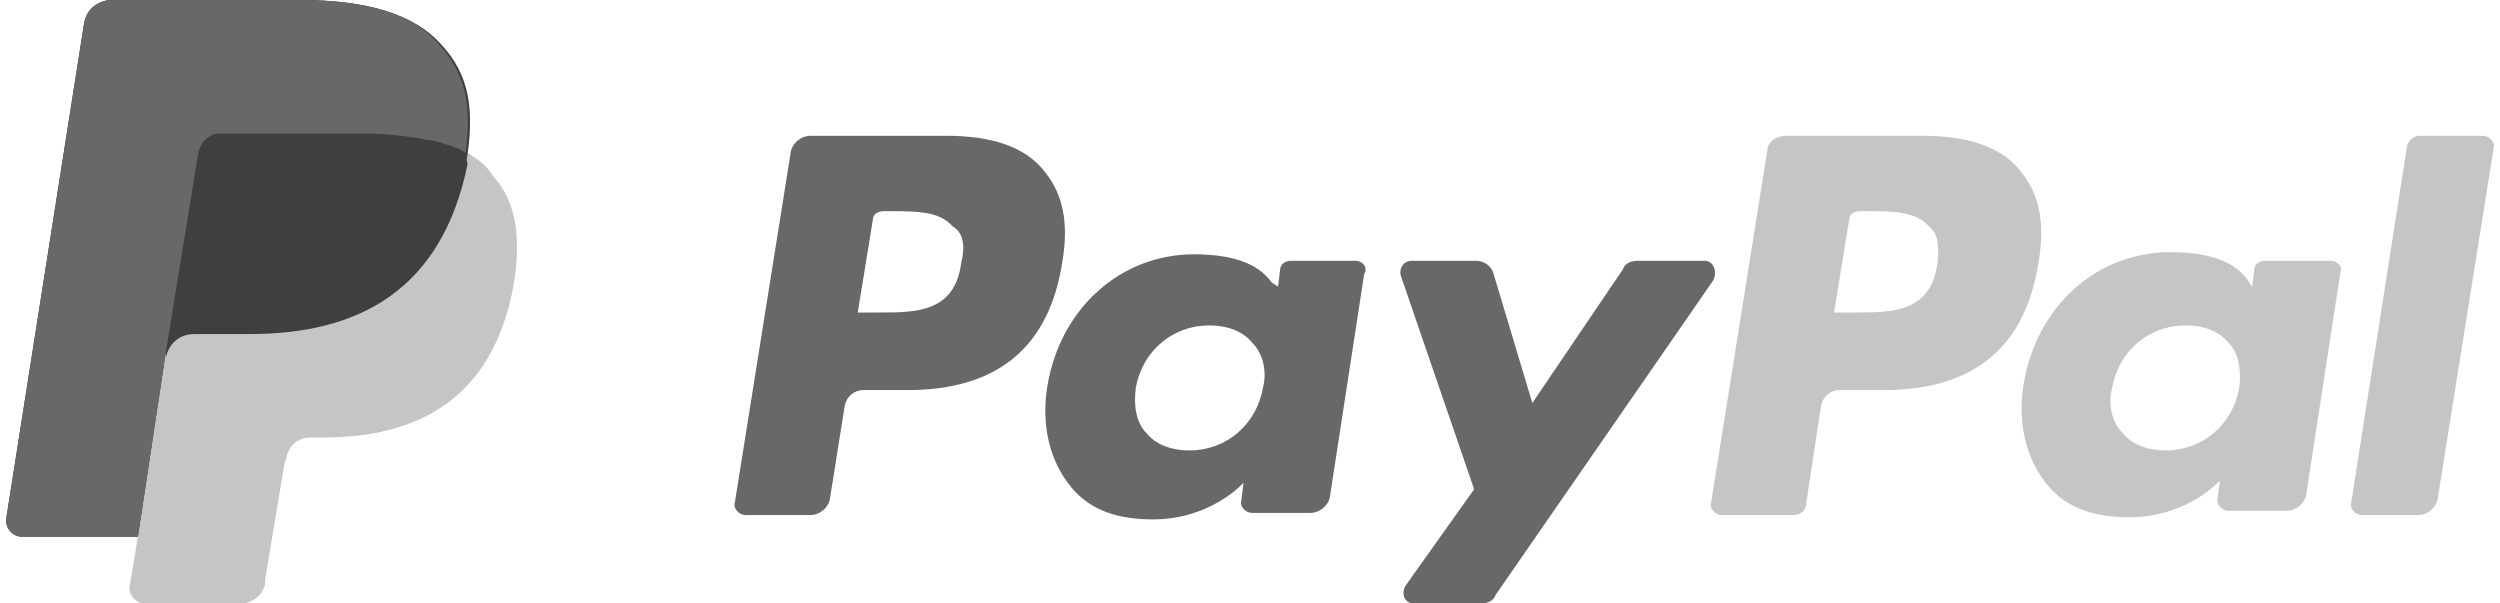 <?xml version="1.0" encoding="utf-8"?>
<!-- Generator: Adobe Illustrator 25.2.0, SVG Export Plug-In . SVG Version: 6.00 Build 0)  -->
<svg version="1.1" id="Livello_1" xmlns="http://www.w3.org/2000/svg" xmlns:xlink="http://www.w3.org/1999/xlink" x="0px" y="0px"
	 viewBox="0 0 116 28" style="enable-background:new 0 0 116 28;" xml:space="preserve">
<style type="text/css">
	.st0{fill:#C5C5C5;}
	.st1{fill:#686868;}
	.st2{fill:#3F3F3F;}
</style>
<g id="Layer_1">
	<g>
		<g>
			<g>
				<g>
					<path class="st0" d="M89.2,6.3h-6.3C82.4,6.3,82,6.6,82,7l-2.6,16.3c-0.1,0.3,0.2,0.6,0.5,0.6h3.3c0.3,0,0.6-0.2,0.6-0.5
						l0.7-4.6c0.1-0.4,0.4-0.7,0.9-0.7h2c4.2,0,6.6-2,7.2-6c0.3-1.8,0-3.1-0.8-4.1C92.9,6.8,91.3,6.3,89.2,6.3z M89.9,12.2
						c-0.3,2.3-2.1,2.3-3.8,2.3h-1l0.7-4.3c0-0.3,0.3-0.4,0.5-0.4h0.4c1.1,0,2.2,0,2.8,0.7C89.9,10.8,90,11.4,89.9,12.2z"/>
					<path class="st1" d="M43.9,6.3h-6.3c-0.4,0-0.8,0.3-0.9,0.7l-2.6,16.3c-0.1,0.3,0.2,0.6,0.5,0.6h3c0.4,0,0.8-0.3,0.9-0.7
						l0.7-4.4c0.1-0.4,0.4-0.7,0.9-0.7h2c4.2,0,6.6-2,7.2-6c0.3-1.8,0-3.1-0.8-4.1C47.6,6.8,46,6.3,43.9,6.3z M44.6,12.2
						c-0.3,2.3-2.1,2.3-3.8,2.3h-1l0.7-4.3c0-0.3,0.3-0.4,0.5-0.4h0.4c1.1,0,2.2,0,2.8,0.7C44.7,10.8,44.8,11.4,44.6,12.2z"/>
					<path class="st1" d="M62.9,12.1h-3c-0.3,0-0.5,0.2-0.5,0.4l-0.1,0.8L59,13.1c-0.7-1-2.1-1.3-3.6-1.3c-3.4,0-6.2,2.5-6.8,6.1
						c-0.3,1.8,0.1,3.5,1.1,4.7c0.9,1.1,2.2,1.5,3.8,1.5c2.7,0,4.2-1.7,4.2-1.7l-0.1,0.8c-0.1,0.3,0.2,0.6,0.5,0.6h2.7
						c0.4,0,0.8-0.3,0.9-0.7l1.6-10.4C63.5,12.4,63.2,12.1,62.9,12.1z M58.6,18c-0.3,1.7-1.7,2.9-3.4,2.9c-0.9,0-1.6-0.3-2-0.8
						c-0.5-0.5-0.6-1.3-0.5-2.1c0.3-1.7,1.7-2.9,3.4-2.9c0.9,0,1.6,0.3,2,0.8C58.6,16.4,58.8,17.2,58.6,18z"/>
					<path class="st0" d="M108.1,12.1h-3c-0.3,0-0.5,0.2-0.5,0.4l-0.1,0.8l-0.2-0.3c-0.7-1-2.1-1.3-3.6-1.3c-3.4,0-6.2,2.5-6.8,6.1
						c-0.3,1.8,0.1,3.5,1.1,4.7c0.9,1.1,2.2,1.5,3.8,1.5c2.7,0,4.2-1.7,4.2-1.7l-0.1,0.8c-0.1,0.3,0.2,0.6,0.5,0.6h2.7
						c0.4,0,0.8-0.3,0.9-0.7l1.6-10.4C108.7,12.4,108.5,12.1,108.1,12.1z M103.9,18c-0.3,1.7-1.7,2.9-3.4,2.9c-0.9,0-1.6-0.3-2-0.8
						C98,19.6,97.8,18.8,98,18c0.3-1.7,1.7-2.9,3.4-2.9c0.9,0,1.6,0.3,2,0.8C103.9,16.4,104,17.2,103.9,18z"/>
					<path class="st1" d="M79.1,12.1H76c-0.3,0-0.6,0.1-0.7,0.4l-4.2,6.2l-1.8-6c-0.1-0.4-0.5-0.6-0.8-0.6h-3
						c-0.4,0-0.6,0.4-0.5,0.7l3.4,9.9l-3.2,4.5c-0.2,0.4,0,0.8,0.4,0.8h3.1c0.3,0,0.6-0.1,0.7-0.4L79.5,13
						C79.7,12.6,79.5,12.1,79.1,12.1z"/>
					<path class="st0" d="M111.7,6.7l-2.6,16.6c-0.1,0.3,0.2,0.6,0.5,0.6h2.6c0.4,0,0.8-0.3,0.9-0.7l2.6-16.3
						c0.1-0.3-0.2-0.6-0.5-0.6h-2.9C112,6.3,111.8,6.5,111.7,6.7z"/>
				</g>
			</g>
		</g>
	</g>
	<g>
		<path class="st0" d="M21.7,7.1c0.3-2.2,0-3.7-1.2-5C19.2,0.6,16.9,0,13.9,0H5.2C4.6,0,4,0.4,3.9,1.1L0.3,24
			c-0.1,0.5,0.3,0.9,0.7,0.9h5.4L6,27.3C6,27.6,6.3,28,6.7,28h4.5c0.5,0,1-0.4,1.1-0.9v-0.2l0.9-5.4l0.1-0.3
			c0.1-0.5,0.5-0.9,1.1-0.9H15c4.4,0,7.8-1.8,8.8-6.9c0.4-2.2,0.2-4-0.9-5.2C22.6,7.7,22.2,7.4,21.7,7.1L21.7,7.1"/>
		<path class="st2" d="M21.7,7.1c0.3-2.2,0-3.7-1.2-5C19.2,0.6,16.9,0,13.9,0H5.2C4.6,0,4,0.4,3.9,1.1L0.3,24
			c-0.1,0.5,0.3,0.9,0.7,0.9h5.4l1.3-8.6v0.3C7.8,16,8.3,15.5,9,15.5h2.6c5,0,8.9-2,10.1-7.9C21.6,7.4,21.7,7.3,21.7,7.1"/>
		<path class="st1" d="M9.2,7.1c0.1-0.4,0.3-0.7,0.6-0.8c0.1-0.1,0.3-0.1,0.5-0.1h6.8c0.8,0,1.6,0.1,2.2,0.2c0.2,0,0.4,0.1,0.6,0.1
			s0.4,0.1,0.5,0.1s0.2,0.1,0.3,0.1c0.3,0.1,0.7,0.2,0.9,0.4c0.3-2.2,0-3.7-1.2-5C19.2,0.6,16.9,0,13.9,0H5.2C4.6,0,4,0.4,3.9,1.1
			L0.3,24c-0.1,0.5,0.3,0.9,0.7,0.9h5.4l1.3-8.6L9.2,7.1z"/>
	</g>
</g>
<g id="Layer_2">
</g>
</svg>
